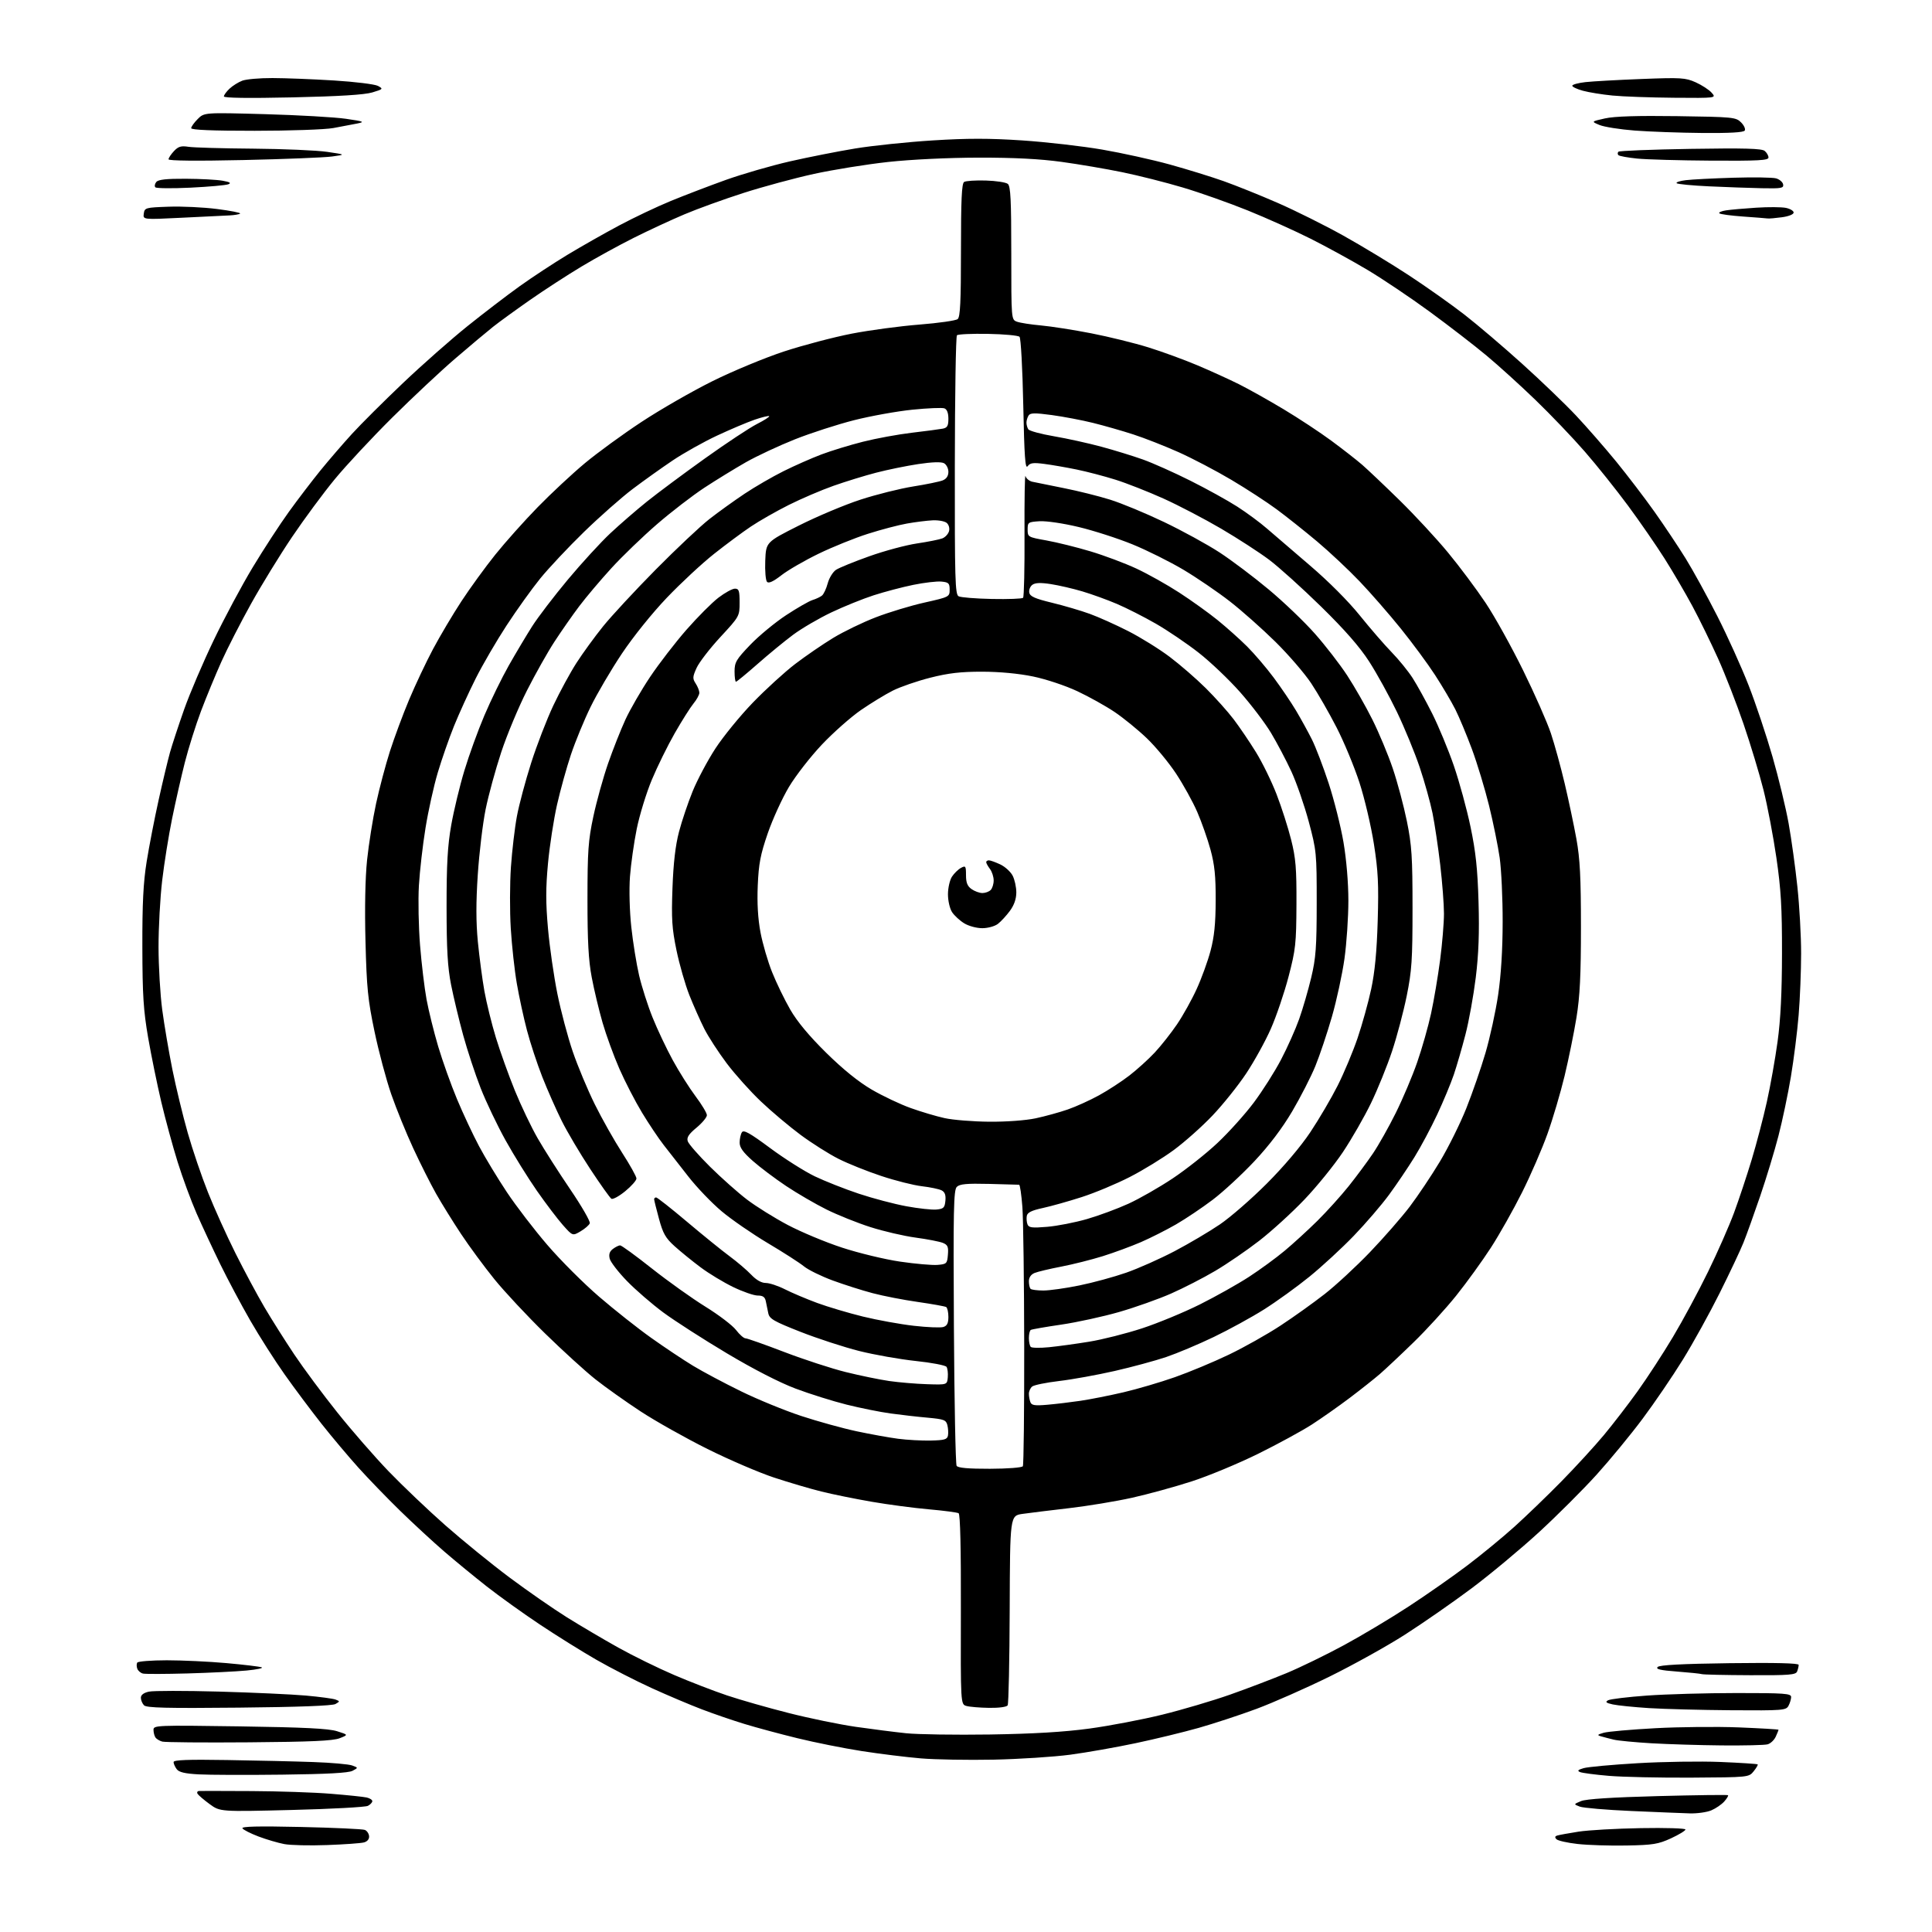 <?xml version="1.0" encoding="UTF-8" standalone="no"?>
<svg 
  version="1.1" 
  xmlns="http://www.w3.org/2000/svg" 
  xmlns:xlink="http://www.w3.org/1999/xlink" 
  xmlns:svg="http://www.w3.org/2000/svg"
  xmlns:rdf="http://www.w3.org/1999/02/22-rdf-syntax-ns#"
  xmlns:cc="http://creativecommons.org/ns#"
  xmlns:dc="http://purl.org/dc/elements/1.1/"
  viewBox="0 0 768 768"
  width="768"
  height="768"
>
<style>svg {background-color: white; }</style>"
<path stroke="none" fill="black" fill-rule="evenodd" d="M130.00,733.44C123.12,733.70 115.47,733.52 113.00,733.05C110.53,732.58 105.92,731.23 102.77,730.04C99.62,728.84 96.74,727.39 96.37,726.79C95.90,726.03 102.64,725.87 119.60,726.25C132.75,726.54 144.19,727.07 145.04,727.42C145.89,727.77 146.64,728.90 146.72,729.93C146.81,731.08 146.02,732.03 144.68,732.39C143.48,732.72 136.88,733.19 130.00,733.44zM646.50,733.62C639.90,733.74 631.19,733.47 627.14,733.01C623.10,732.56 619.31,731.71 618.73,731.13C617.98,730.38 618.08,729.94 619.08,729.64C619.86,729.40 623.65,728.72 627.50,728.11C631.35,727.51 642.49,726.88 652.25,726.71C662.01,726.53 670.00,726.78 670.00,727.25C670.00,727.72 667.41,729.30 664.25,730.76C659.17,733.09 657.09,733.43 646.50,733.62zM671.78,720.85C668.88,720.76 658.39,720.34 648.49,719.90C638.58,719.47 629.36,718.68 627.99,718.16C625.50,717.21 625.50,717.21 628.50,715.96C630.48,715.13 640.85,714.46 659.00,713.98C674.12,713.58 686.68,713.42 686.91,713.62C687.14,713.82 686.46,714.95 685.41,716.13C684.36,717.31 682.05,718.89 680.28,719.64C678.51,720.39 674.69,720.93 671.78,720.85zM116.00,719.49C87.50,720.20 87.50,720.20 83.35,717.17C81.07,715.50 78.90,713.65 78.54,713.07C78.18,712.48 78.47,711.97 79.19,711.94C79.91,711.91 89.28,711.93 100.00,711.98C110.72,712.03 124.90,712.51 131.50,713.05C138.10,713.58 144.51,714.25 145.75,714.53C146.99,714.81 148.00,715.46 148.00,715.98C148.00,716.50 147.21,717.35 146.25,717.85C145.29,718.36 131.68,719.10 116.00,719.49zM672.34,706.64C659.78,706.71 645.04,706.39 639.58,705.93C634.13,705.47 628.96,704.79 628.08,704.42C626.89,703.92 627.24,703.53 629.50,702.87C631.15,702.38 640.83,701.49 651.00,700.90C661.17,700.30 675.99,700.08 683.92,700.41C691.86,700.74 698.51,701.17 698.70,701.37C698.89,701.56 698.18,702.79 697.11,704.11C695.18,706.50 695.15,706.50 672.34,706.64zM112.18,705.45C98.06,705.62 83.12,705.57 79.00,705.34C73.53,705.05 71.16,704.49 70.25,703.28C69.56,702.36 69.00,701.09 69.00,700.45C69.00,699.60 74.56,699.38 90.25,699.64C101.94,699.82 117.36,700.18 124.52,700.44C131.67,700.69 138.63,701.30 139.98,701.80C142.43,702.70 142.43,702.70 140.14,703.92C138.56,704.77 129.97,705.24 112.18,705.45zM395.00,699.49C384.82,699.69 371.77,699.47 365.99,698.98C360.21,698.49 349.64,697.18 342.49,696.07C335.35,694.95 323.88,692.66 317.00,690.97C310.12,689.29 300.68,686.75 296.00,685.32C291.32,683.90 283.68,681.28 279.00,679.49C274.32,677.71 265.32,673.90 259.00,671.02C252.68,668.13 242.79,663.07 237.03,659.76C231.27,656.45 221.14,650.13 214.53,645.72C207.91,641.31 198.45,634.52 193.50,630.64C188.55,626.75 180.90,620.47 176.50,616.67C172.10,612.87 164.28,605.65 159.13,600.63C153.98,595.61 146.52,587.90 142.55,583.50C138.59,579.10 131.96,571.23 127.83,566.00C123.70,560.77 117.11,551.96 113.19,546.42C109.26,540.88 103.10,531.20 99.48,524.92C95.87,518.64 90.50,508.55 87.54,502.50C84.59,496.45 80.36,487.39 78.15,482.36C75.95,477.34 72.55,468.12 70.60,461.86C68.65,455.61 65.73,444.88 64.10,438.00C62.48,431.12 60.13,419.65 58.89,412.50C57.02,401.67 56.63,395.66 56.59,376.50C56.55,359.13 56.96,350.81 58.30,342.50C59.27,336.45 61.41,325.43 63.06,318.00C64.70,310.57 66.75,302.02 67.60,299.00C68.45,295.98 70.97,288.32 73.20,282.00C75.43,275.68 80.72,263.30 84.95,254.50C89.17,245.70 96.15,232.66 100.46,225.52C104.77,218.38 111.21,208.48 114.79,203.52C118.36,198.56 124.04,191.13 127.39,187.00C130.75,182.88 136.37,176.35 139.89,172.50C143.40,168.65 152.54,159.54 160.20,152.26C167.86,144.98 179.39,134.81 185.81,129.66C192.24,124.50 201.55,117.38 206.50,113.83C211.45,110.28 220.00,104.66 225.50,101.33C231.00,98.01 240.26,92.75 246.08,89.65C251.90,86.54 261.13,82.16 266.58,79.92C272.04,77.67 281.90,73.90 288.50,71.53C295.10,69.17 306.57,65.85 314.00,64.15C321.43,62.46 333.12,60.15 340.00,59.02C346.88,57.89 360.70,56.45 370.73,55.82C384.51,54.95 393.21,54.95 406.36,55.82C415.93,56.46 430.23,58.10 438.13,59.46C446.03,60.82 458.12,63.49 465.00,65.39C471.88,67.29 481.51,70.27 486.42,72.01C491.32,73.75 500.99,77.64 507.91,80.66C514.82,83.67 526.56,89.53 533.99,93.66C541.42,97.80 553.20,104.94 560.17,109.52C567.14,114.10 577.04,121.11 582.17,125.10C587.30,129.09 597.62,137.87 605.09,144.62C612.57,151.37 622.18,160.60 626.44,165.13C630.70,169.66 637.89,177.90 642.42,183.43C646.94,188.97 653.83,198.00 657.73,203.50C661.62,209.00 667.18,217.32 670.07,222.00C672.97,226.68 678.64,237.00 682.67,244.94C686.71,252.88 692.30,265.26 695.10,272.44C697.91,279.62 702.18,292.40 704.61,300.84C707.03,309.27 709.91,321.20 711.01,327.34C712.11,333.48 713.68,344.80 714.49,352.50C715.31,360.20 715.98,372.12 715.97,379.00C715.97,385.88 715.53,396.90 714.99,403.50C714.45,410.10 713.06,421.12 711.91,428.00C710.76,434.88 708.54,445.45 706.97,451.50C705.41,457.55 702.13,468.35 699.69,475.50C697.25,482.65 694.26,490.98 693.04,494.00C691.83,497.02 687.58,506.02 683.60,514.00C679.62,521.98 673.03,533.90 668.95,540.50C664.87,547.10 657.67,557.67 652.94,564.00C648.22,570.33 639.98,580.33 634.64,586.24C629.29,592.15 618.98,602.45 611.71,609.13C604.44,615.80 592.42,625.81 585.00,631.37C577.58,636.92 565.65,645.21 558.50,649.79C551.35,654.37 537.85,661.87 528.50,666.47C519.15,671.07 506.10,676.83 499.50,679.29C492.90,681.74 482.55,685.14 476.50,686.86C470.45,688.57 459.17,691.31 451.44,692.94C443.71,694.58 432.01,696.64 425.44,697.52C418.87,698.39 405.18,699.28 395.00,699.49zM684.50,693.83C675.70,693.75 663.10,693.36 656.50,692.98C649.90,692.59 643.15,691.94 641.50,691.54C639.85,691.14 637.60,690.56 636.50,690.24C634.78,689.75 634.91,689.55 637.50,688.80C639.15,688.32 648.38,687.51 658.00,686.99C667.62,686.47 682.59,686.32 691.25,686.67C699.91,687.02 707.00,687.44 707.00,687.61C707.00,687.77 706.50,689.01 705.88,690.37C705.26,691.72 703.80,693.09 702.63,693.40C701.46,693.72 693.30,693.91 684.50,693.83zM99.00,692.60C81.12,692.74 65.60,692.61 64.50,692.31C63.40,692.01 62.17,691.26 61.77,690.63C61.36,690.01 61.02,688.66 61.02,687.63C61.00,685.83 62.27,685.78 95.25,686.26C120.90,686.64 130.63,687.12 134.00,688.19C138.50,689.61 138.50,689.61 135.00,690.98C132.35,692.01 123.63,692.41 99.00,692.60zM393.50,689.49C410.82,689.22 422.95,688.50 433.00,687.14C440.98,686.06 454.02,683.57 462.00,681.61C469.98,679.65 482.13,676.05 489.02,673.62C495.91,671.19 506.02,667.33 511.49,665.06C516.96,662.78 527.21,657.79 534.26,653.97C541.31,650.16 552.92,643.21 560.07,638.53C567.21,633.86 577.66,626.55 583.28,622.29C588.90,618.04 597.33,611.11 602.00,606.90C606.67,602.69 615.08,594.58 620.69,588.87C626.29,583.17 633.87,574.90 637.54,570.50C641.20,566.10 647.26,558.23 651.01,553.00C654.76,547.77 661.06,538.10 665.00,531.50C668.95,524.90 675.25,513.20 679.00,505.50C682.76,497.80 687.41,487.23 689.34,482.00C691.27,476.77 694.41,467.32 696.32,461.00C698.23,454.68 700.95,444.32 702.35,438.00C703.76,431.68 705.68,420.88 706.62,414.00C707.81,405.36 708.35,394.56 708.37,379.00C708.40,360.77 707.97,353.56 706.15,341.00C704.91,332.48 702.60,320.32 701.01,314.00C699.42,307.68 695.86,295.90 693.10,287.83C690.34,279.76 685.78,268.06 682.98,261.83C680.17,255.60 675.59,246.22 672.79,241.00C669.98,235.78 664.98,227.22 661.67,222.00C658.36,216.78 651.83,207.32 647.16,201.00C642.49,194.68 634.76,185.00 629.97,179.50C625.19,174.00 616.37,164.78 610.38,159.00C604.40,153.22 595.63,145.27 590.90,141.33C586.17,137.38 576.05,129.57 568.41,123.97C560.77,118.37 549.56,110.84 543.51,107.24C537.45,103.63 527.33,98.08 521.00,94.90C514.67,91.72 503.43,86.66 496.00,83.66C488.57,80.66 476.96,76.55 470.19,74.54C463.42,72.52 452.62,69.79 446.19,68.47C439.76,67.15 428.88,65.29 422.00,64.35C413.43,63.17 403.06,62.64 389.00,62.66C376.80,62.69 362.22,63.39 353.00,64.39C344.48,65.32 331.23,67.46 323.56,69.13C315.89,70.81 303.29,74.22 295.56,76.70C287.83,79.18 277.23,83.01 272.00,85.23C266.77,87.44 257.72,91.64 251.88,94.57C246.04,97.49 236.69,102.63 231.10,105.99C225.51,109.35 216.34,115.30 210.72,119.22C205.10,123.14 198.47,127.95 196.00,129.91C193.53,131.87 186.78,137.53 181.01,142.49C175.24,147.44 163.94,158.03 155.91,166.00C147.88,173.97 137.60,185.00 133.07,190.50C128.54,196.00 120.89,206.35 116.07,213.50C111.25,220.65 103.93,232.57 99.80,240.00C95.67,247.43 90.37,257.77 88.02,263.00C85.67,268.23 82.02,277.07 79.91,282.65C77.81,288.23 74.91,297.44 73.47,303.11C72.03,308.78 69.75,318.84 68.40,325.46C67.05,332.08 65.28,343.12 64.47,349.99C63.66,356.87 63.01,368.79 63.02,376.49C63.03,384.20 63.69,395.41 64.49,401.41C65.29,407.41 67.11,418.10 68.53,425.17C69.96,432.24 72.69,443.53 74.61,450.26C76.52,456.99 80.15,467.68 82.68,474.00C85.20,480.32 90.10,491.18 93.58,498.13C97.05,505.07 102.24,514.75 105.11,519.63C107.98,524.51 113.35,533.00 117.03,538.50C120.71,544.00 128.39,554.34 134.09,561.47C139.78,568.60 148.96,579.13 154.47,584.86C159.99,590.59 170.12,600.24 177.00,606.31C183.88,612.37 195.36,621.71 202.52,627.06C209.69,632.41 219.94,639.53 225.31,642.88C230.68,646.23 239.89,651.66 245.78,654.95C251.68,658.24 261.68,663.14 268.01,665.85C274.34,668.56 283.79,672.21 289.01,673.96C294.23,675.71 305.25,678.86 313.50,680.95C321.75,683.05 333.75,685.51 340.17,686.44C346.59,687.36 355.59,688.51 360.17,688.99C364.75,689.47 379.75,689.69 393.50,689.49zM688.21,679.85C676.27,679.76 661.55,679.38 655.50,679.00C649.45,678.61 642.96,677.95 641.08,677.53C638.42,676.94 638.01,676.57 639.23,675.89C640.09,675.41 647.03,674.57 654.65,674.02C662.27,673.47 678.29,673.01 690.25,673.01C709.33,673.00 712.00,673.19 712.00,674.57C712.00,675.43 711.53,677.00 710.96,678.07C709.99,679.89 708.74,679.99 688.21,679.85zM95.00,678.81C66.17,679.10 58.24,678.90 57.25,677.89C56.56,677.18 56.00,675.83 56.00,674.88C56.00,673.76 57.11,672.91 59.21,672.45C60.97,672.07 73.46,672.06 86.96,672.43C100.46,672.81 116.02,673.52 121.55,674.01C127.08,674.51 132.42,675.22 133.41,675.61C135.14,676.27 135.14,676.34 133.36,677.37C132.16,678.07 118.58,678.58 95.00,678.81zM393.19,678.90C389.51,678.85 385.46,678.51 384.18,678.15C381.86,677.49 381.86,677.49 381.96,639.83C382.03,615.80 381.71,601.94 381.07,601.54C380.52,601.21 375.20,600.50 369.25,599.98C363.29,599.46 353.04,598.10 346.46,596.96C339.88,595.82 330.90,594.00 326.50,592.90C322.10,591.81 313.65,589.32 307.73,587.37C301.81,585.42 289.88,580.30 281.23,575.99C272.58,571.68 260.64,564.97 254.71,561.09C248.78,557.20 240.68,551.45 236.71,548.31C232.74,545.17 223.72,536.95 216.65,530.05C209.59,523.15 200.53,513.45 196.52,508.50C192.51,503.55 186.54,495.45 183.26,490.50C179.98,485.55 175.52,478.35 173.34,474.50C171.17,470.65 167.09,462.55 164.29,456.50C161.48,450.45 157.55,440.78 155.54,435.01C153.54,429.24 150.53,417.99 148.87,410.01C146.23,397.42 145.76,392.71 145.29,374.35C144.94,361.09 145.18,348.96 145.92,341.85C146.58,335.61 148.18,325.53 149.49,319.45C150.80,313.38 153.29,304.00 155.01,298.62C156.74,293.24 160.15,284.04 162.61,278.18C165.07,272.32 169.35,263.25 172.14,258.01C174.93,252.78 180.01,244.22 183.43,239.00C186.85,233.78 192.90,225.45 196.87,220.50C200.84,215.55 208.44,207.04 213.76,201.59C219.08,196.14 227.50,188.29 232.47,184.15C237.44,180.01 247.57,172.62 255.00,167.73C262.43,162.83 275.10,155.55 283.17,151.54C291.25,147.52 304.07,142.21 311.70,139.70C319.33,137.20 331.40,134.03 338.53,132.64C345.66,131.26 357.77,129.63 365.44,129.03C373.11,128.42 379.97,127.44 380.69,126.84C381.71,126.00 382.00,119.90 382.00,99.44C382.00,79.47 382.30,72.93 383.25,72.33C383.94,71.89 387.82,71.64 391.88,71.76C395.94,71.88 399.88,72.48 400.63,73.11C401.73,74.02 402.00,79.53 402.00,100.65C402.00,127.05 402.00,127.05 404.25,127.88C405.49,128.34 409.79,129.01 413.81,129.37C417.82,129.73 426.82,131.14 433.81,132.50C440.79,133.86 451.00,136.38 456.50,138.09C462.00,139.80 470.77,143.01 476.00,145.22C481.23,147.43 488.65,150.81 492.50,152.73C496.35,154.66 504.34,159.13 510.25,162.68C516.16,166.22 524.71,171.86 529.25,175.21C533.79,178.56 539.30,182.86 541.50,184.77C543.70,186.68 550.39,193.03 556.36,198.87C562.33,204.72 570.98,214.05 575.58,219.62C580.18,225.18 586.90,234.18 590.53,239.62C594.16,245.05 600.88,257.15 605.47,266.50C610.07,275.85 615.03,287.10 616.50,291.50C617.97,295.90 620.44,304.90 622.00,311.50C623.56,318.10 625.65,328.00 626.65,333.50C628.07,341.41 628.45,348.74 628.45,368.50C628.45,387.70 628.04,396.05 626.67,404.50C625.69,410.55 623.56,420.98 621.95,427.69C620.33,434.39 617.28,444.74 615.15,450.69C613.03,456.63 608.49,467.11 605.06,473.96C601.63,480.82 596.05,490.72 592.66,495.96C589.27,501.20 583.08,509.77 578.89,515.00C574.71,520.22 567.06,528.61 561.89,533.62C556.73,538.64 550.70,544.30 548.50,546.21C546.30,548.11 540.90,552.39 536.50,555.71C532.10,559.03 525.31,563.80 521.41,566.32C517.51,568.83 507.93,574.04 500.13,577.90C492.32,581.76 480.43,586.70 473.72,588.87C467.00,591.05 456.31,593.98 449.97,595.39C443.63,596.80 432.38,598.66 424.97,599.52C417.56,600.38 409.25,601.40 406.50,601.79C401.50,602.50 401.50,602.50 401.37,639.65C401.30,660.08 400.94,677.29 400.56,677.90C400.17,678.54 397.10,678.96 393.19,678.90zM74.50,665.22C65.70,665.46 57.75,665.49 56.84,665.27C55.92,665.06 54.91,664.20 54.58,663.35C54.26,662.51 54.25,661.41 54.56,660.91C54.87,660.41 60.15,660.00 66.31,659.99C72.46,659.99 83.12,660.49 90.00,661.11C96.88,661.72 103.17,662.48 104.00,662.79C104.83,663.09 102.12,663.67 98.00,664.06C93.88,664.45 83.30,664.97 74.50,665.22zM695.64,665.92C685.66,665.88 677.05,665.69 676.50,665.49C675.95,665.30 671.52,664.84 666.65,664.47C659.97,663.97 658.08,663.52 658.95,662.65C659.74,661.86 668.61,661.39 687.55,661.14C705.83,660.91 715.00,661.13 715.00,661.81C715.00,662.38 714.73,663.55 714.39,664.42C713.87,665.78 711.31,665.99 695.64,665.92zM393.52,583.86C400.55,583.84 406.25,583.40 406.60,582.85C406.93,582.31 407.17,560.86 407.14,535.18C407.10,509.51 406.78,484.56 406.41,479.75C406.04,474.94 405.46,470.98 405.12,470.95C404.78,470.92 399.39,470.77 393.15,470.62C384.25,470.40 381.48,470.66 380.34,471.81C379.08,473.06 378.92,480.97 379.19,527.38C379.36,557.15 379.85,582.04 380.27,582.69C380.81,583.52 384.92,583.88 393.52,583.86zM369.99,572.64C375.42,572.52 376.54,572.20 376.83,570.67C377.02,569.66 376.92,567.80 376.60,566.52C376.07,564.45 375.25,564.14 368.76,563.55C364.77,563.20 358.12,562.44 354.00,561.87C349.88,561.31 342.00,559.72 336.50,558.35C331.00,556.97 321.88,554.11 316.23,551.98C309.87,549.59 299.46,544.24 288.92,537.95C279.55,532.36 268.20,525.07 263.69,521.74C259.19,518.41 252.68,512.78 249.24,509.24C245.80,505.70 242.71,501.69 242.37,500.35C241.94,498.61 242.31,497.48 243.63,496.48C244.66,495.70 245.95,495.06 246.50,495.05C247.05,495.04 252.75,499.19 259.16,504.27C265.58,509.34 275.15,516.17 280.44,519.44C285.73,522.71 291.19,526.87 292.58,528.69C293.97,530.51 295.66,532.00 296.33,532.00C297.01,532.00 303.95,534.45 311.75,537.44C319.56,540.43 330.57,544.02 336.22,545.42C341.87,546.82 349.65,548.42 353.50,548.98C357.35,549.53 364.10,550.10 368.50,550.24C376.50,550.50 376.50,550.50 376.76,547.50C376.90,545.85 376.68,543.98 376.26,543.35C375.84,542.73 370.32,541.67 364.00,541.01C357.68,540.34 347.55,538.55 341.50,537.03C335.45,535.50 324.97,532.08 318.22,529.43C307.59,525.25 305.87,524.26 305.41,522.05C305.11,520.65 304.67,518.49 304.42,517.25C304.08,515.57 303.26,515.00 301.20,515.00C299.69,515.00 295.31,513.49 291.47,511.63C287.64,509.78 281.80,506.25 278.50,503.78C275.20,501.32 270.56,497.54 268.18,495.40C264.57,492.15 263.54,490.34 261.96,484.50C260.91,480.65 260.05,477.16 260.03,476.75C260.01,476.34 260.37,476.00 260.82,476.00C261.27,476.00 266.78,480.34 273.07,485.65C279.36,490.96 286.98,497.13 290.00,499.36C293.02,501.59 296.90,504.90 298.62,506.71C300.63,508.83 302.69,510.00 304.40,510.00C305.87,510.00 309.33,511.15 312.09,512.55C314.86,513.95 320.59,516.37 324.83,517.94C329.06,519.50 337.25,521.93 343.01,523.35C348.78,524.76 357.89,526.41 363.25,527.02C368.61,527.63 373.90,527.85 375.00,527.50C376.48,527.03 377.00,525.99 377.00,523.49C377.00,521.64 376.60,519.87 376.12,519.57C375.64,519.28 370.57,518.37 364.87,517.55C359.17,516.74 351.06,515.17 346.86,514.05C342.65,512.94 335.50,510.66 330.96,508.99C326.42,507.31 321.31,504.80 319.60,503.41C317.90,502.01 311.44,497.86 305.26,494.19C299.07,490.51 290.79,484.80 286.86,481.50C282.93,478.20 276.96,471.98 273.61,467.67C270.25,463.37 265.85,457.74 263.84,455.17C261.83,452.60 257.95,446.81 255.22,442.30C252.49,437.79 248.43,429.92 246.19,424.80C243.95,419.69 240.95,411.45 239.52,406.50C238.09,401.55 236.15,393.45 235.22,388.50C233.93,381.72 233.52,374.06 233.53,357.50C233.54,338.28 233.83,334.12 235.87,324.55C237.16,318.53 239.78,309.08 241.70,303.55C243.62,298.02 246.73,290.15 248.61,286.06C250.50,281.97 254.92,274.32 258.44,269.06C261.97,263.80 268.47,255.37 272.89,250.32C277.32,245.27 283.04,239.53 285.61,237.57C288.18,235.61 291.12,234.00 292.14,234.00C293.73,234.00 294.00,234.81 294.00,239.49C294.00,244.95 293.95,245.04 286.36,253.24C282.16,257.78 277.91,263.30 276.91,265.50C275.30,269.05 275.26,269.75 276.55,271.71C277.35,272.93 278.00,274.59 278.00,275.39C278.00,276.19 276.95,278.12 275.67,279.67C274.39,281.23 271.03,286.55 268.20,291.50C265.37,296.45 261.28,304.77 259.10,310.00C256.92,315.23 254.23,324.00 253.11,329.50C252.00,335.00 250.79,343.55 250.42,348.50C250.04,353.66 250.27,362.20 250.95,368.50C251.60,374.55 253.00,383.20 254.05,387.73C255.11,392.26 257.52,399.80 259.42,404.50C261.31,409.20 264.91,416.81 267.42,421.41C269.93,426.02 274.02,432.48 276.49,435.78C278.97,439.08 281.00,442.46 281.00,443.30C281.00,444.15 279.15,446.37 276.88,448.26C273.76,450.85 272.91,452.16 273.39,453.66C273.74,454.75 277.73,459.31 282.26,463.80C286.79,468.28 293.43,474.18 297.00,476.89C300.57,479.60 307.80,484.11 313.06,486.90C318.32,489.69 328.04,493.76 334.67,495.93C341.30,498.11 351.70,500.62 357.77,501.51C363.85,502.40 370.55,502.99 372.66,502.82C376.31,502.52 376.52,502.31 376.81,498.76C377.07,495.63 376.74,494.86 374.81,494.07C373.54,493.55 368.68,492.60 364.00,491.97C359.32,491.34 351.23,489.46 346.00,487.79C340.77,486.12 332.90,482.96 328.50,480.77C324.10,478.58 316.90,474.39 312.50,471.46C308.10,468.52 302.14,464.04 299.25,461.49C295.36,458.05 294.00,456.15 294.02,454.17C294.02,452.70 294.43,450.87 294.92,450.10C295.61,449.01 298.03,450.36 306.15,456.38C311.84,460.60 319.81,465.64 323.85,467.59C327.90,469.53 335.77,472.64 341.35,474.50C346.93,476.36 355.44,478.61 360.26,479.50C365.08,480.39 370.48,480.98 372.26,480.81C375.09,480.54 375.54,480.10 375.81,477.32C376.03,475.05 375.60,473.86 374.31,473.19C373.31,472.67 369.80,471.94 366.50,471.55C363.20,471.17 355.93,469.34 350.34,467.48C344.75,465.63 337.09,462.56 333.31,460.65C329.53,458.75 322.75,454.46 318.25,451.13C313.75,447.79 306.64,441.81 302.46,437.83C298.27,433.86 292.16,427.04 288.87,422.67C285.59,418.31 281.57,412.12 279.95,408.91C278.33,405.70 275.67,399.70 274.03,395.58C272.40,391.46 270.10,383.46 268.92,377.79C267.11,369.05 266.87,365.32 267.32,353.00C267.68,343.06 268.50,336.04 269.91,330.67C271.03,326.36 273.49,319.10 275.35,314.52C277.22,309.95 281.28,302.30 284.39,297.53C287.50,292.77 294.19,284.56 299.27,279.30C304.35,274.05 311.92,267.13 316.10,263.94C320.28,260.75 327.07,256.10 331.18,253.60C335.30,251.09 342.91,247.41 348.09,245.41C353.26,243.41 362.00,240.76 367.50,239.53C377.35,237.32 377.50,237.24 377.50,234.39C377.50,231.86 377.10,231.46 374.24,231.19C372.45,231.01 367.41,231.60 363.05,232.49C358.68,233.38 351.60,235.25 347.30,236.64C343.01,238.02 335.45,241.08 330.50,243.43C325.55,245.78 318.71,249.78 315.30,252.31C311.89,254.85 305.51,260.09 301.12,263.96C296.72,267.83 292.87,271.00 292.56,271.00C292.25,271.00 292.00,269.16 292.00,266.91C292.00,263.26 292.67,262.13 298.25,256.31C301.69,252.73 308.10,247.43 312.50,244.54C316.90,241.65 321.62,238.94 323.00,238.52C324.38,238.10 326.06,237.31 326.74,236.76C327.43,236.21 328.46,234.02 329.03,231.88C329.61,229.74 331.10,227.32 332.35,226.50C333.61,225.68 339.55,223.26 345.57,221.12C351.58,218.97 360.10,216.69 364.50,216.03C368.90,215.38 373.45,214.47 374.61,214.01C375.77,213.55 376.96,212.25 377.26,211.12C377.56,209.95 377.16,208.55 376.31,207.85C375.50,207.17 372.96,206.72 370.67,206.84C368.38,206.96 363.80,207.53 360.50,208.12C357.20,208.70 350.23,210.53 345.00,212.20C339.77,213.86 330.96,217.42 325.41,220.11C319.86,222.80 313.21,226.65 310.62,228.67C307.46,231.13 305.60,232.00 304.92,231.32C304.36,230.76 304.04,226.98 304.20,222.90C304.50,215.50 304.50,215.50 317.56,208.92C324.75,205.30 335.77,200.66 342.05,198.62C348.34,196.57 357.76,194.22 362.99,193.38C368.22,192.55 373.51,191.46 374.75,190.96C376.23,190.35 377.00,189.20 377.00,187.56C377.00,186.19 376.21,184.65 375.25,184.13C374.13,183.53 370.45,183.66 365.00,184.48C360.32,185.19 352.82,186.72 348.32,187.89C343.82,189.05 336.17,191.41 331.32,193.12C326.47,194.83 318.45,198.27 313.50,200.75C308.55,203.24 301.80,207.08 298.50,209.30C295.20,211.51 288.60,216.41 283.84,220.18C279.07,223.95 270.63,231.80 265.07,237.62C259.24,243.73 251.68,253.13 247.19,259.85C242.91,266.26 237.32,275.77 234.77,281.00C232.21,286.23 228.71,294.74 226.97,299.92C225.24,305.09 222.74,314.09 221.42,319.92C220.11,325.74 218.49,336.20 217.84,343.17C216.92,352.97 216.92,358.87 217.84,369.17C218.49,376.50 220.17,388.12 221.56,395.00C222.95,401.88 225.70,412.23 227.67,418.00C229.64,423.77 233.59,433.23 236.45,439.00C239.31,444.77 244.21,453.45 247.33,458.28C250.45,463.12 253.00,467.70 253.00,468.47C253.00,469.24 250.99,471.51 248.54,473.52C246.09,475.53 243.61,476.88 243.04,476.52C242.46,476.17 238.67,470.84 234.62,464.69C230.56,458.53 225.45,449.90 223.26,445.50C221.07,441.10 217.61,433.26 215.57,428.09C213.53,422.91 210.79,414.58 209.48,409.59C208.16,404.59 206.35,396.23 205.45,391.00C204.54,385.77 203.46,375.90 203.04,369.06C202.62,362.22 202.65,351.24 203.10,344.67C203.56,338.09 204.63,328.98 205.49,324.42C206.34,319.86 208.88,310.36 211.13,303.31C213.37,296.27 217.34,286.00 219.93,280.50C222.53,275.00 226.69,267.35 229.17,263.50C231.65,259.65 236.40,253.12 239.72,249.00C243.04,244.88 252.45,234.73 260.63,226.45C268.81,218.18 278.43,209.12 282.00,206.33C285.57,203.54 291.88,199.01 296.00,196.26C300.12,193.51 307.10,189.47 311.50,187.28C315.90,185.09 322.66,182.11 326.52,180.65C330.38,179.19 337.80,176.92 343.02,175.60C348.23,174.28 357.00,172.67 362.50,172.02C368.00,171.37 373.51,170.64 374.75,170.40C376.57,170.04 377.00,169.30 377.00,166.45C377.00,164.17 376.45,162.72 375.42,162.33C374.55,162.00 368.81,162.24 362.67,162.86C356.53,163.49 346.11,165.36 339.52,167.03C332.93,168.70 322.35,172.12 316.02,174.63C309.68,177.15 300.90,181.25 296.50,183.75C292.10,186.26 284.68,190.81 280.01,193.87C275.34,196.94 266.90,203.43 261.26,208.30C255.61,213.18 247.42,221.06 243.06,225.83C238.70,230.60 232.93,237.43 230.24,241.00C227.55,244.57 223.15,250.88 220.46,255.00C217.76,259.12 212.82,267.90 209.47,274.50C206.12,281.10 201.52,292.12 199.25,299.00C196.98,305.88 194.18,316.10 193.04,321.73C191.90,327.35 190.50,339.00 189.93,347.62C189.19,358.68 189.20,366.57 189.96,374.40C190.56,380.50 191.72,389.32 192.56,394.00C193.40,398.68 195.45,407.00 197.13,412.50C198.81,418.00 202.20,427.45 204.66,433.50C207.13,439.55 211.21,448.10 213.74,452.50C216.26,456.90 222.07,466.00 226.64,472.73C231.21,479.45 234.73,485.55 234.45,486.28C234.17,487.01 232.52,488.44 230.78,489.47C227.62,491.33 227.62,491.33 223.74,486.96C221.61,484.55 216.98,478.45 213.45,473.39C209.93,468.34 204.32,459.32 201.00,453.35C197.68,447.38 193.20,438.00 191.05,432.50C188.90,427.00 185.78,417.55 184.12,411.50C182.46,405.45 180.30,396.45 179.32,391.50C177.94,384.53 177.53,377.54 177.52,360.50C177.51,343.46 177.93,336.13 179.37,328.00C180.39,322.23 182.73,312.49 184.58,306.38C186.42,300.26 190.01,290.36 192.56,284.38C195.10,278.39 199.48,269.45 202.28,264.50C205.09,259.55 209.27,252.54 211.58,248.91C213.89,245.29 220.25,236.97 225.72,230.41C231.19,223.86 238.79,215.57 242.60,212.00C246.42,208.43 252.98,202.74 257.18,199.37C261.38,196.00 271.75,188.29 280.21,182.24C288.68,176.18 297.99,170.03 300.90,168.55C303.82,167.07 306.00,165.67 305.76,165.43C305.52,165.19 302.89,165.84 299.91,166.86C296.94,167.89 290.19,170.75 284.93,173.21C279.67,175.68 271.79,180.09 267.43,183.02C263.07,185.95 255.90,191.06 251.50,194.38C247.10,197.70 238.39,205.38 232.14,211.46C225.90,217.53 218.06,225.88 214.72,230.00C211.38,234.12 205.38,242.50 201.38,248.62C197.38,254.74 191.85,264.23 189.09,269.72C186.33,275.22 182.46,283.71 180.48,288.60C178.50,293.50 175.60,301.83 174.02,307.12C172.44,312.41 170.25,322.31 169.15,329.12C168.04,335.93 166.86,346.23 166.52,352.00C166.18,357.77 166.39,368.48 166.98,375.79C167.57,383.10 168.73,392.77 169.56,397.29C170.39,401.80 172.48,410.23 174.19,416.00C175.91,421.77 179.27,431.19 181.67,436.93C184.06,442.66 188.01,451.08 190.43,455.63C192.85,460.19 197.83,468.41 201.49,473.91C205.15,479.41 212.40,488.87 217.61,494.92C222.81,500.98 232.06,510.22 238.16,515.46C244.25,520.70 253.57,528.07 258.87,531.83C264.17,535.60 271.65,540.59 275.50,542.92C279.35,545.25 287.90,549.80 294.50,553.03C301.10,556.27 311.90,560.69 318.50,562.87C325.10,565.04 335.00,567.78 340.50,568.95C346.00,570.12 353.43,571.46 357.00,571.93C360.57,572.40 366.42,572.72 369.99,572.64zM416.35,558.41C419.73,558.12 425.65,557.41 429.50,556.84C433.35,556.27 441.00,554.76 446.50,553.48C452.00,552.20 461.23,549.49 467.00,547.46C472.77,545.43 482.45,541.40 488.50,538.49C494.55,535.59 503.77,530.40 509.00,526.96C514.23,523.53 522.13,517.88 526.56,514.42C530.99,510.96 539.09,503.47 544.56,497.77C550.03,492.07 557.14,483.93 560.37,479.69C563.59,475.44 569.00,467.37 572.38,461.74C575.76,456.11 580.49,446.56 582.90,440.52C585.30,434.48 588.73,424.58 590.51,418.52C592.29,412.46 594.55,402.10 595.53,395.50C596.68,387.72 597.32,377.52 597.33,366.50C597.35,357.15 596.81,345.68 596.15,341.00C595.48,336.32 593.59,327.02 591.94,320.31C590.29,313.61 587.22,303.48 585.12,297.81C583.01,292.14 580.04,285.02 578.52,282.00C577.00,278.98 573.37,272.83 570.46,268.34C567.55,263.85 561.41,255.54 556.83,249.86C552.25,244.18 544.90,235.75 540.50,231.14C536.10,226.53 528.47,219.36 523.54,215.22C518.60,211.08 511.39,205.35 507.50,202.47C503.62,199.60 495.50,194.31 489.46,190.73C483.41,187.14 473.98,182.20 468.49,179.74C462.99,177.29 454.90,174.11 450.50,172.69C446.10,171.26 438.90,169.20 434.50,168.11C430.10,167.02 422.72,165.62 418.10,164.99C411.29,164.08 409.54,164.11 408.87,165.18C408.41,165.91 408.03,167.18 408.03,168.00C408.03,168.82 408.36,170.02 408.77,170.65C409.17,171.29 413.77,172.54 419.00,173.43C424.23,174.32 432.71,176.20 437.86,177.59C443.01,178.98 450.43,181.27 454.36,182.67C458.29,184.08 466.77,187.86 473.20,191.09C479.64,194.31 488.01,198.94 491.80,201.37C495.60,203.81 500.95,207.76 503.68,210.15C506.42,212.54 514.14,219.17 520.83,224.88C528.10,231.09 536.02,239.03 540.53,244.64C544.68,249.79 550.37,256.37 553.19,259.26C556.00,262.14 559.75,266.75 561.52,269.50C563.29,272.25 566.80,278.62 569.33,283.66C571.86,288.70 575.72,298.01 577.91,304.35C580.09,310.69 583.09,321.64 584.56,328.69C586.63,338.58 587.36,345.37 587.74,358.50C588.10,370.71 587.79,379.19 586.64,388.58C585.75,395.77 583.91,405.99 582.53,411.28C581.16,416.57 579.08,423.73 577.91,427.20C576.73,430.66 573.78,437.77 571.33,443.00C568.89,448.23 564.81,455.88 562.26,460.00C559.71,464.12 555.17,470.84 552.17,474.93C549.17,479.02 542.85,486.37 538.13,491.27C533.41,496.17 525.49,503.47 520.52,507.50C515.56,511.53 507.45,517.38 502.50,520.51C497.55,523.63 488.55,528.56 482.50,531.47C476.45,534.38 467.93,537.96 463.58,539.44C459.22,540.91 450.00,543.41 443.08,544.99C436.16,546.56 426.25,548.36 421.05,548.97C415.85,549.59 411.01,550.57 410.30,551.17C409.58,551.76 409.00,553.05 409.00,554.04C409.00,555.03 409.27,556.54 409.60,557.39C410.08,558.65 411.36,558.85 416.35,558.41zM417.00,535.54C420.57,535.18 427.77,534.20 433.00,533.34C438.23,532.49 447.68,530.10 454.01,528.03C460.34,525.95 470.69,521.67 477.01,518.51C483.33,515.35 492.10,510.42 496.50,507.56C500.90,504.69 507.28,500.04 510.67,497.20C514.07,494.37 519.93,489.00 523.70,485.28C527.46,481.55 533.06,475.35 536.14,471.50C539.21,467.65 543.55,461.80 545.78,458.50C548.01,455.20 552.09,447.96 554.84,442.41C557.60,436.86 561.43,427.82 563.34,422.32C565.26,416.82 567.74,408.06 568.87,402.87C570.00,397.67 571.61,388.13 572.46,381.66C573.31,375.19 574.00,366.88 574.00,363.19C574.00,359.50 573.33,350.76 572.51,343.75C571.69,336.74 570.31,327.52 569.45,323.26C568.58,318.99 566.29,310.77 564.35,305.00C562.41,299.23 558.34,289.32 555.30,283.00C552.26,276.68 547.30,267.68 544.28,263.00C540.49,257.12 534.59,250.38 525.15,241.13C517.64,233.78 508.35,225.40 504.50,222.51C500.65,219.62 492.09,214.07 485.47,210.18C478.85,206.30 468.50,200.89 462.47,198.17C456.44,195.46 447.89,192.09 443.47,190.70C439.05,189.31 432.08,187.48 427.97,186.64C423.86,185.80 418.07,184.79 415.10,184.41C410.69,183.83 409.47,184.00 408.49,185.34C407.55,186.64 407.18,181.51 406.76,160.91C406.47,146.55 405.80,134.40 405.28,133.88C404.76,133.36 399.12,132.83 392.76,132.72C386.39,132.60 380.83,132.85 380.40,133.28C379.96,133.71 379.59,157.04 379.56,185.13C379.51,230.36 379.68,236.29 381.06,237.03C381.91,237.49 387.88,237.97 394.31,238.10C400.74,238.23 406.31,238.02 406.69,237.64C407.07,237.26 407.33,225.83 407.26,212.23C407.20,198.63 407.37,188.29 407.65,189.25C407.92,190.21 409.13,191.22 410.32,191.49C411.52,191.76 417.12,192.89 422.77,194.01C428.42,195.13 436.75,197.20 441.27,198.62C445.80,200.03 455.45,204.03 462.72,207.51C470.00,210.99 479.89,216.41 484.71,219.55C489.53,222.69 498.35,229.33 504.31,234.31C510.28,239.28 518.56,247.21 522.72,251.93C526.89,256.64 532.65,264.10 535.53,268.50C538.41,272.90 542.91,280.77 545.52,286.00C548.14,291.23 551.80,300.00 553.66,305.50C555.52,311.00 558.04,320.45 559.27,326.50C561.20,336.03 561.50,340.63 561.50,361.00C561.50,381.59 561.21,385.91 559.19,395.89C557.92,402.16 555.30,412.06 553.36,417.89C551.42,423.73 547.66,433.00 545.00,438.50C542.34,444.00 537.31,452.76 533.83,457.97C530.35,463.18 523.45,471.69 518.50,476.87C513.55,482.06 505.47,489.42 500.55,493.23C495.62,497.05 487.75,502.44 483.05,505.21C478.35,507.99 470.45,512.04 465.50,514.22C460.55,516.40 451.25,519.70 444.83,521.55C438.41,523.39 428.06,525.65 421.83,526.56C415.60,527.47 410.16,528.42 409.75,528.67C409.34,528.91 409.00,530.37 409.00,531.89C409.00,533.42 409.34,535.01 409.75,535.42C410.16,535.84 413.43,535.89 417.00,535.54zM414.76,513.00C417.19,513.00 423.62,512.10 429.03,510.99C434.45,509.89 442.84,507.60 447.69,505.91C452.53,504.22 461.20,500.36 466.94,497.35C472.68,494.33 480.78,489.54 484.94,486.71C489.10,483.88 497.47,476.60 503.53,470.53C510.23,463.83 517.05,455.79 520.88,450.05C524.35,444.85 529.23,436.52 531.74,431.55C534.25,426.57 537.80,418.10 539.64,412.71C541.47,407.33 543.91,398.55 545.06,393.21C546.52,386.40 547.30,378.27 547.66,366.00C548.09,351.49 547.83,346.28 546.15,335.50C545.03,328.35 542.44,317.35 540.39,311.05C538.34,304.76 534.26,294.92 531.32,289.20C528.39,283.47 523.85,275.58 521.24,271.65C518.63,267.72 512.23,260.29 507.00,255.13C501.77,249.98 493.62,242.74 488.87,239.05C484.13,235.36 475.85,229.72 470.48,226.51C465.10,223.31 455.96,218.75 450.15,216.38C444.34,214.01 434.71,210.91 428.75,209.49C422.62,208.02 415.87,207.03 413.21,207.20C408.71,207.49 408.50,207.63 408.50,210.50C408.50,213.45 408.63,213.52 416.00,214.84C420.12,215.58 428.00,217.53 433.50,219.18C439.00,220.83 447.21,223.91 451.74,226.02C456.27,228.13 463.92,232.42 468.74,235.55C473.56,238.67 480.43,243.60 484.00,246.49C487.57,249.39 492.86,254.11 495.75,256.99C498.63,259.87 503.39,265.43 506.31,269.36C509.24,273.29 513.24,279.20 515.21,282.50C517.17,285.80 520.00,290.95 521.50,293.94C523.00,296.92 525.99,304.76 528.16,311.35C530.32,317.95 532.97,328.48 534.05,334.77C535.23,341.71 536.00,350.86 536.00,358.06C536.00,364.59 535.30,374.95 534.45,381.07C533.59,387.20 531.35,397.59 529.46,404.15C527.57,410.72 524.60,419.56 522.87,423.80C521.14,428.03 517.00,436.12 513.68,441.76C509.71,448.50 504.55,455.31 498.67,461.58C493.73,466.84 486.28,473.73 482.10,476.90C477.92,480.07 471.35,484.48 467.50,486.71C463.65,488.93 457.35,492.11 453.50,493.78C449.65,495.44 442.84,497.95 438.37,499.35C433.91,500.74 426.48,502.61 421.87,503.50C417.27,504.38 412.49,505.52 411.25,506.03C409.82,506.62 409.00,507.81 409.00,509.31C409.00,510.61 409.30,511.97 409.67,512.33C410.03,512.70 412.33,513.00 414.76,513.00zM416.30,487.68C420.29,487.34 427.40,485.95 432.10,484.59C436.80,483.23 444.20,480.49 448.54,478.51C452.89,476.53 460.80,472.01 466.13,468.46C471.46,464.91 479.48,458.57 483.95,454.36C488.42,450.16 494.92,442.94 498.39,438.31C501.85,433.69 506.74,425.99 509.24,421.20C511.75,416.42 514.98,409.18 516.43,405.11C517.87,401.05 520.03,393.62 521.23,388.61C523.08,380.81 523.40,376.54 523.41,359.00C523.42,339.11 523.33,338.15 520.25,326.62C518.50,320.09 515.38,311.09 513.31,306.62C511.24,302.15 507.62,295.29 505.26,291.36C502.91,287.43 497.37,280.13 492.96,275.14C488.55,270.15 481.13,263.09 476.47,259.45C471.82,255.81 464.17,250.63 459.48,247.93C454.80,245.24 447.81,241.69 443.96,240.05C440.11,238.41 433.94,236.18 430.23,235.08C426.53,233.98 420.91,232.68 417.74,232.19C413.65,231.56 411.51,231.64 410.38,232.47C409.50,233.11 408.95,234.50 409.15,235.57C409.44,237.09 411.37,237.95 418.22,239.61C423.00,240.77 429.75,242.76 433.21,244.02C436.67,245.27 443.54,248.36 448.48,250.87C453.42,253.39 460.85,258.00 464.98,261.12C469.12,264.24 475.57,269.84 479.32,273.56C483.07,277.29 488.05,282.84 490.39,285.92C492.72,288.99 496.72,294.88 499.26,299.00C501.81,303.12 505.50,310.68 507.47,315.78C509.44,320.88 512.04,328.98 513.24,333.78C515.09,341.14 515.42,345.16 515.36,359.50C515.29,375.13 515.04,377.44 512.22,388.23C510.53,394.69 507.36,404.02 505.17,408.98C502.99,413.93 498.57,421.92 495.37,426.74C492.16,431.56 486.16,439.06 482.02,443.41C477.88,447.77 470.94,453.95 466.58,457.16C462.23,460.36 454.35,465.20 449.08,467.89C443.81,470.59 435.23,474.18 430.00,475.86C424.77,477.54 417.80,479.50 414.51,480.21C410.14,481.15 408.42,481.99 408.17,483.31C407.98,484.30 408.10,485.83 408.44,486.70C408.95,488.03 410.23,488.19 416.30,487.68zM393.18,445.90C399.99,445.96 407.71,445.39 411.68,444.55C415.43,443.75 421.17,442.17 424.43,441.04C427.70,439.91 433.29,437.37 436.86,435.41C440.44,433.45 445.87,429.91 448.93,427.55C451.99,425.19 456.55,421.06 459.05,418.38C461.55,415.70 465.53,410.65 467.90,407.16C470.26,403.68 473.77,397.38 475.69,393.16C477.62,388.95 480.10,382.12 481.20,378.00C482.68,372.46 483.22,367.24 483.25,358.00C483.29,348.31 482.83,343.77 481.20,337.78C480.04,333.53 477.67,326.78 475.93,322.78C474.20,318.77 470.39,311.90 467.49,307.50C464.58,303.10 459.34,296.77 455.85,293.44C452.36,290.10 446.63,285.43 443.12,283.06C439.61,280.69 432.92,276.96 428.26,274.77C423.48,272.53 415.78,269.97 410.64,268.91C404.93,267.73 397.33,267.02 390.38,267.01C381.90,267.00 377.01,267.57 369.79,269.40C364.58,270.72 357.89,273.03 354.91,274.53C351.93,276.03 346.23,279.51 342.23,282.26C338.24,285.02 331.26,291.19 326.73,295.97C322.21,300.75 316.30,308.34 313.62,312.82C310.94,317.31 307.15,325.59 305.20,331.24C302.28,339.71 301.59,343.33 301.22,352.00C300.92,359.03 301.28,365.19 302.31,370.65C303.16,375.13 305.23,382.25 306.93,386.47C308.62,390.70 311.86,397.38 314.14,401.33C316.90,406.12 321.65,411.82 328.43,418.50C335.14,425.10 341.29,430.08 346.54,433.14C350.92,435.69 357.88,438.99 362.00,440.46C366.12,441.94 372.20,443.75 375.50,444.47C378.80,445.20 386.76,445.84 393.18,445.90zM390.50,368.97C388.27,368.98 385.09,368.13 383.30,367.04C381.55,365.97 379.37,363.97 378.47,362.60C377.55,361.20 376.83,358.07 376.83,355.50C376.83,352.97 377.55,349.82 378.42,348.49C379.29,347.16 380.90,345.59 382.00,345.00C383.84,344.01 384.00,344.24 384.00,347.91C384.00,350.89 384.56,352.28 386.22,353.44C387.44,354.30 389.38,355.00 390.52,355.00C391.67,355.00 393.14,354.46 393.80,353.80C394.46,353.14 395.00,351.43 395.00,349.99C395.00,348.56 394.34,346.51 393.53,345.44C392.72,344.37 392.05,343.16 392.03,342.75C392.01,342.34 392.49,342.00 393.10,342.00C393.70,342.00 395.75,342.74 397.64,343.63C399.54,344.53 401.74,346.54 402.54,348.09C403.34,349.63 404.00,352.64 404.00,354.76C404.00,357.31 403.14,359.78 401.47,362.06C400.08,363.95 397.94,366.28 396.72,367.23C395.48,368.20 392.74,368.96 390.50,368.97zM72.16,86.56C56.82,87.32 56.82,87.32 57.16,84.91C57.49,82.58 57.83,82.49 67.00,82.17C72.22,81.98 80.89,82.39 86.25,83.08C91.62,83.76 95.76,84.58 95.45,84.89C95.14,85.20 93.22,85.53 91.19,85.63C89.16,85.72 80.60,86.14 72.16,86.56zM702.61,86.84C702.00,86.75 697.59,86.41 692.81,86.07C688.03,85.73 683.82,85.16 683.46,84.79C683.09,84.43 684.30,83.90 686.15,83.62C687.99,83.34 693.39,82.86 698.14,82.56C702.89,82.25 708.18,82.29 709.89,82.63C711.60,82.97 713.00,83.81 713.00,84.49C713.00,85.21 711.04,86.00 708.36,86.36C705.81,86.71 703.22,86.93 702.61,86.84zM75.73,74.60C68.45,74.95 62.17,74.89 61.76,74.46C61.35,74.03 61.52,73.08 62.13,72.34C62.94,71.37 66.14,71.02 73.87,71.06C79.72,71.09 86.30,71.44 88.50,71.84C91.43,72.37 92.03,72.75 90.73,73.26C89.76,73.64 83.01,74.24 75.73,74.60zM700.32,74.82C695.47,74.72 686.02,74.39 679.33,74.07C672.64,73.76 666.86,73.20 666.49,72.83C666.12,72.45 667.77,71.91 670.16,71.62C672.55,71.33 681.02,70.89 689.00,70.65C696.98,70.41 704.62,70.52 705.99,70.90C707.37,71.28 708.64,72.36 708.82,73.29C709.11,74.81 708.16,74.98 700.32,74.82zM96.75,63.62C78.18,64.03 67.00,63.92 67.00,63.33C67.00,62.80 67.96,61.34 69.14,60.08C70.87,58.23 71.97,57.90 74.89,58.35C76.87,58.67 88.40,59.00 100.50,59.09C112.60,59.19 125.88,59.76 130.00,60.36C137.50,61.46 137.50,61.46 132.00,62.21C128.97,62.63 113.11,63.26 96.75,63.62zM680.25,63.86C667.74,63.78 654.46,63.41 650.75,63.03C647.04,62.65 643.71,62.04 643.34,61.67C642.97,61.30 642.98,60.69 643.35,60.31C643.73,59.94 656.63,59.43 672.01,59.18C693.48,58.84 700.33,59.03 701.49,59.99C702.32,60.68 703.00,61.86 703.00,62.62C703.00,63.76 698.98,63.97 680.25,63.86zM676.69,52.86C667.79,52.78 655.70,52.35 649.84,51.90C643.97,51.45 637.67,50.45 635.84,49.69C632.50,48.30 632.50,48.30 638.00,47.07C641.75,46.23 650.87,45.95 666.72,46.17C688.93,46.49 690.04,46.59 692.10,48.65C693.28,49.83 693.94,51.29 693.56,51.90C693.11,52.64 687.54,52.95 676.69,52.86zM101.25,51.99C84.35,52.00 76.00,51.65 76.00,50.95C76.00,50.38 77.17,48.74 78.60,47.31C81.20,44.71 81.20,44.71 105.35,45.38C118.63,45.75 133.10,46.58 137.50,47.22C144.69,48.27 145.15,48.46 142.00,49.10C140.07,49.49 135.80,50.30 132.50,50.90C129.20,51.50 115.14,51.99 101.25,51.99zM116.25,38.71C98.73,39.09 89.00,38.96 89.00,38.33C89.00,37.79 90.01,36.40 91.25,35.24C92.49,34.08 94.77,32.65 96.32,32.07C97.86,31.48 103.26,31.01 108.32,31.03C113.37,31.04 124.36,31.47 132.75,31.99C141.14,32.51 149.01,33.48 150.25,34.15C152.40,35.33 152.31,35.44 148.00,36.74C144.93,37.67 134.81,38.30 116.25,38.71zM665.40,38.86C656.11,38.78 645.12,38.39 641.00,37.98C636.88,37.58 631.59,36.72 629.25,36.08C626.91,35.45 625.00,34.54 625.00,34.08C625.00,33.61 627.36,32.97 630.25,32.64C633.14,32.32 643.18,31.76 652.56,31.40C668.25,30.79 669.98,30.90 674.06,32.72C676.50,33.82 679.36,35.67 680.40,36.85C682.31,39.00 682.31,39.00 665.40,38.86z" />

</svg>